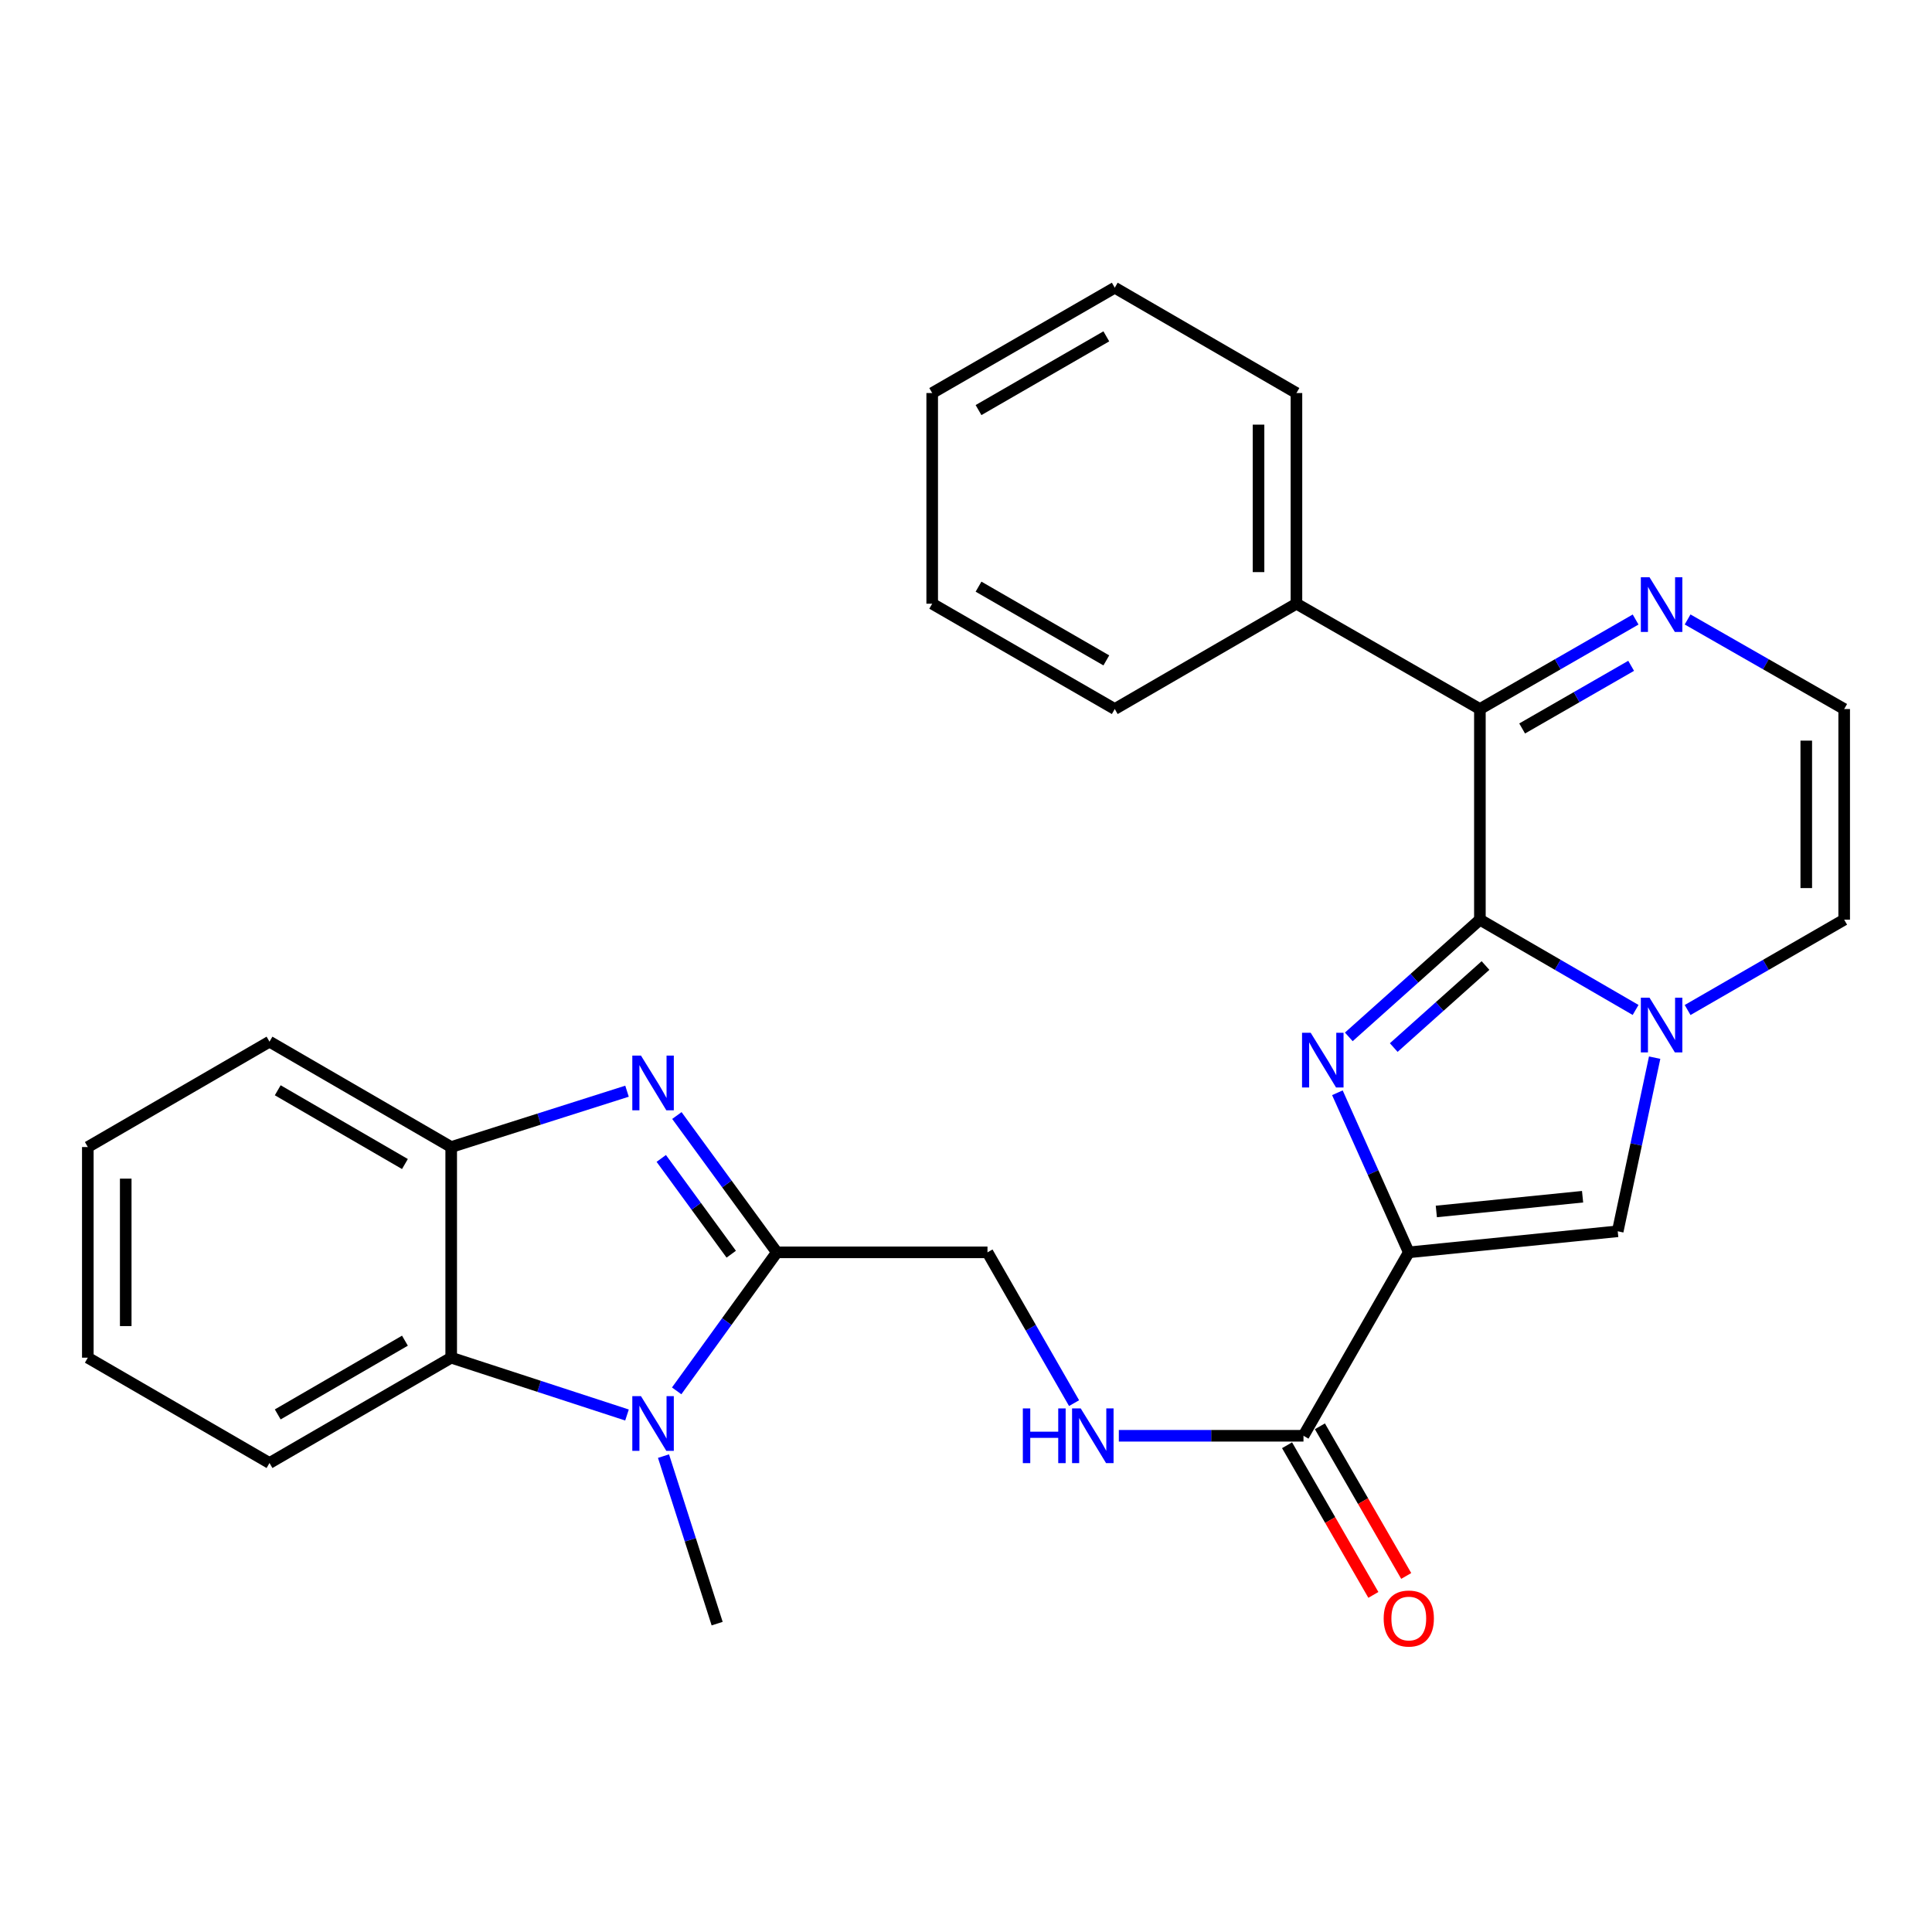 <?xml version='1.0' encoding='iso-8859-1'?>
<svg version='1.1' baseProfile='full'
              xmlns='http://www.w3.org/2000/svg'
                      xmlns:rdkit='http://www.rdkit.org/xml'
                      xmlns:xlink='http://www.w3.org/1999/xlink'
                  xml:space='preserve'
width='1000px' height='1000px' viewBox='0 0 1000 1000'>
<!-- END OF HEADER -->
<rect style='opacity:1.0;fill:#FFFFFF;stroke:none' width='1000' height='1000' x='0' y='0'> </rect>
<path class='bond-0' d='M 765.99,476.023 L 732.066,506.354' style='fill:none;fill-rule:evenodd;stroke:#000000;stroke-width:6px;stroke-linecap:butt;stroke-linejoin:miter;stroke-opacity:1' />
<path class='bond-0' d='M 732.066,506.354 L 698.141,536.685' style='fill:none;fill-rule:evenodd;stroke:#0000FF;stroke-width:6px;stroke-linecap:butt;stroke-linejoin:miter;stroke-opacity:1' />
<path class='bond-0' d='M 768.892,499.751 L 745.145,520.983' style='fill:none;fill-rule:evenodd;stroke:#000000;stroke-width:6px;stroke-linecap:butt;stroke-linejoin:miter;stroke-opacity:1' />
<path class='bond-0' d='M 745.145,520.983 L 721.398,542.215' style='fill:none;fill-rule:evenodd;stroke:#0000FF;stroke-width:6px;stroke-linecap:butt;stroke-linejoin:miter;stroke-opacity:1' />
<path class='bond-2' d='M 765.99,476.023 L 806.285,499.386' style='fill:none;fill-rule:evenodd;stroke:#000000;stroke-width:6px;stroke-linecap:butt;stroke-linejoin:miter;stroke-opacity:1' />
<path class='bond-2' d='M 806.285,499.386 L 846.581,522.75' style='fill:none;fill-rule:evenodd;stroke:#0000FF;stroke-width:6px;stroke-linecap:butt;stroke-linejoin:miter;stroke-opacity:1' />
<path class='bond-7' d='M 765.99,476.023 L 765.99,366.995' style='fill:none;fill-rule:evenodd;stroke:#000000;stroke-width:6px;stroke-linecap:butt;stroke-linejoin:miter;stroke-opacity:1' />
<path class='bond-1' d='M 692.229,565.611 L 710.707,606.913' style='fill:none;fill-rule:evenodd;stroke:#0000FF;stroke-width:6px;stroke-linecap:butt;stroke-linejoin:miter;stroke-opacity:1' />
<path class='bond-1' d='M 710.707,606.913 L 729.186,648.215' style='fill:none;fill-rule:evenodd;stroke:#000000;stroke-width:6px;stroke-linecap:butt;stroke-linejoin:miter;stroke-opacity:1' />
<path class='bond-8' d='M 729.186,648.215 L 674.678,743.157' style='fill:none;fill-rule:evenodd;stroke:#000000;stroke-width:6px;stroke-linecap:butt;stroke-linejoin:miter;stroke-opacity:1' />
<path class='bond-28' d='M 729.186,648.215 L 837.331,637.313' style='fill:none;fill-rule:evenodd;stroke:#000000;stroke-width:6px;stroke-linecap:butt;stroke-linejoin:miter;stroke-opacity:1' />
<path class='bond-28' d='M 743.44,627.055 L 819.141,619.424' style='fill:none;fill-rule:evenodd;stroke:#000000;stroke-width:6px;stroke-linecap:butt;stroke-linejoin:miter;stroke-opacity:1' />
<path class='bond-6' d='M 856.447,547.442 L 846.889,592.377' style='fill:none;fill-rule:evenodd;stroke:#0000FF;stroke-width:6px;stroke-linecap:butt;stroke-linejoin:miter;stroke-opacity:1' />
<path class='bond-6' d='M 846.889,592.377 L 837.331,637.313' style='fill:none;fill-rule:evenodd;stroke:#000000;stroke-width:6px;stroke-linecap:butt;stroke-linejoin:miter;stroke-opacity:1' />
<path class='bond-13' d='M 873.507,522.782 L 914.026,499.402' style='fill:none;fill-rule:evenodd;stroke:#0000FF;stroke-width:6px;stroke-linecap:butt;stroke-linejoin:miter;stroke-opacity:1' />
<path class='bond-13' d='M 914.026,499.402 L 954.545,476.023' style='fill:none;fill-rule:evenodd;stroke:#000000;stroke-width:6px;stroke-linecap:butt;stroke-linejoin:miter;stroke-opacity:1' />
<path class='bond-3' d='M 402.092,648.215 L 511.12,648.215' style='fill:none;fill-rule:evenodd;stroke:#000000;stroke-width:6px;stroke-linecap:butt;stroke-linejoin:miter;stroke-opacity:1' />
<path class='bond-4' d='M 402.092,648.215 L 376.222,612.806' style='fill:none;fill-rule:evenodd;stroke:#000000;stroke-width:6px;stroke-linecap:butt;stroke-linejoin:miter;stroke-opacity:1' />
<path class='bond-4' d='M 376.222,612.806 L 350.352,577.397' style='fill:none;fill-rule:evenodd;stroke:#0000FF;stroke-width:6px;stroke-linecap:butt;stroke-linejoin:miter;stroke-opacity:1' />
<path class='bond-4' d='M 378.486,649.168 L 360.377,624.382' style='fill:none;fill-rule:evenodd;stroke:#000000;stroke-width:6px;stroke-linecap:butt;stroke-linejoin:miter;stroke-opacity:1' />
<path class='bond-4' d='M 360.377,624.382 L 342.268,599.596' style='fill:none;fill-rule:evenodd;stroke:#0000FF;stroke-width:6px;stroke-linecap:butt;stroke-linejoin:miter;stroke-opacity:1' />
<path class='bond-5' d='M 402.092,648.215 L 376.166,684.062' style='fill:none;fill-rule:evenodd;stroke:#000000;stroke-width:6px;stroke-linecap:butt;stroke-linejoin:miter;stroke-opacity:1' />
<path class='bond-5' d='M 376.166,684.062 L 350.241,719.908' style='fill:none;fill-rule:evenodd;stroke:#0000FF;stroke-width:6px;stroke-linecap:butt;stroke-linejoin:miter;stroke-opacity:1' />
<path class='bond-10' d='M 324.542,564.803 L 279.042,579.255' style='fill:none;fill-rule:evenodd;stroke:#0000FF;stroke-width:6px;stroke-linecap:butt;stroke-linejoin:miter;stroke-opacity:1' />
<path class='bond-10' d='M 279.042,579.255 L 233.541,593.706' style='fill:none;fill-rule:evenodd;stroke:#000000;stroke-width:6px;stroke-linecap:butt;stroke-linejoin:miter;stroke-opacity:1' />
<path class='bond-9' d='M 324.535,732.404 L 279.038,717.569' style='fill:none;fill-rule:evenodd;stroke:#0000FF;stroke-width:6px;stroke-linecap:butt;stroke-linejoin:miter;stroke-opacity:1' />
<path class='bond-9' d='M 279.038,717.569 L 233.541,702.734' style='fill:none;fill-rule:evenodd;stroke:#000000;stroke-width:6px;stroke-linecap:butt;stroke-linejoin:miter;stroke-opacity:1' />
<path class='bond-18' d='M 343.428,753.681 L 357.313,797.035' style='fill:none;fill-rule:evenodd;stroke:#0000FF;stroke-width:6px;stroke-linecap:butt;stroke-linejoin:miter;stroke-opacity:1' />
<path class='bond-18' d='M 357.313,797.035 L 371.197,840.389' style='fill:none;fill-rule:evenodd;stroke:#000000;stroke-width:6px;stroke-linecap:butt;stroke-linejoin:miter;stroke-opacity:1' />
<path class='bond-11' d='M 765.99,366.995 L 806.288,343.831' style='fill:none;fill-rule:evenodd;stroke:#000000;stroke-width:6px;stroke-linecap:butt;stroke-linejoin:miter;stroke-opacity:1' />
<path class='bond-11' d='M 806.288,343.831 L 846.587,320.666' style='fill:none;fill-rule:evenodd;stroke:#0000FF;stroke-width:6px;stroke-linecap:butt;stroke-linejoin:miter;stroke-opacity:1' />
<path class='bond-11' d='M 787.859,377.058 L 816.068,360.843' style='fill:none;fill-rule:evenodd;stroke:#000000;stroke-width:6px;stroke-linecap:butt;stroke-linejoin:miter;stroke-opacity:1' />
<path class='bond-11' d='M 816.068,360.843 L 844.277,344.628' style='fill:none;fill-rule:evenodd;stroke:#0000FF;stroke-width:6px;stroke-linecap:butt;stroke-linejoin:miter;stroke-opacity:1' />
<path class='bond-16' d='M 765.99,366.995 L 671.036,312.476' style='fill:none;fill-rule:evenodd;stroke:#000000;stroke-width:6px;stroke-linecap:butt;stroke-linejoin:miter;stroke-opacity:1' />
<path class='bond-12' d='M 674.678,743.157 L 626.891,743.157' style='fill:none;fill-rule:evenodd;stroke:#000000;stroke-width:6px;stroke-linecap:butt;stroke-linejoin:miter;stroke-opacity:1' />
<path class='bond-12' d='M 626.891,743.157 L 579.105,743.157' style='fill:none;fill-rule:evenodd;stroke:#0000FF;stroke-width:6px;stroke-linecap:butt;stroke-linejoin:miter;stroke-opacity:1' />
<path class='bond-17' d='M 666.178,748.059 L 688.516,786.789' style='fill:none;fill-rule:evenodd;stroke:#000000;stroke-width:6px;stroke-linecap:butt;stroke-linejoin:miter;stroke-opacity:1' />
<path class='bond-17' d='M 688.516,786.789 L 710.854,825.519' style='fill:none;fill-rule:evenodd;stroke:#FF0000;stroke-width:6px;stroke-linecap:butt;stroke-linejoin:miter;stroke-opacity:1' />
<path class='bond-17' d='M 683.177,738.255 L 705.515,776.985' style='fill:none;fill-rule:evenodd;stroke:#000000;stroke-width:6px;stroke-linecap:butt;stroke-linejoin:miter;stroke-opacity:1' />
<path class='bond-17' d='M 705.515,776.985 L 727.853,815.714' style='fill:none;fill-rule:evenodd;stroke:#FF0000;stroke-width:6px;stroke-linecap:butt;stroke-linejoin:miter;stroke-opacity:1' />
<path class='bond-19' d='M 233.541,702.734 L 139.492,757.253' style='fill:none;fill-rule:evenodd;stroke:#000000;stroke-width:6px;stroke-linecap:butt;stroke-linejoin:miter;stroke-opacity:1' />
<path class='bond-19' d='M 209.593,693.935 L 143.758,732.099' style='fill:none;fill-rule:evenodd;stroke:#000000;stroke-width:6px;stroke-linecap:butt;stroke-linejoin:miter;stroke-opacity:1' />
<path class='bond-31' d='M 233.541,702.734 L 233.541,593.706' style='fill:none;fill-rule:evenodd;stroke:#000000;stroke-width:6px;stroke-linecap:butt;stroke-linejoin:miter;stroke-opacity:1' />
<path class='bond-20' d='M 233.541,593.706 L 139.492,539.165' style='fill:none;fill-rule:evenodd;stroke:#000000;stroke-width:6px;stroke-linecap:butt;stroke-linejoin:miter;stroke-opacity:1' />
<path class='bond-20' d='M 209.59,602.5 L 143.755,564.321' style='fill:none;fill-rule:evenodd;stroke:#000000;stroke-width:6px;stroke-linecap:butt;stroke-linejoin:miter;stroke-opacity:1' />
<path class='bond-14' d='M 873.501,320.634 L 914.023,343.815' style='fill:none;fill-rule:evenodd;stroke:#0000FF;stroke-width:6px;stroke-linecap:butt;stroke-linejoin:miter;stroke-opacity:1' />
<path class='bond-14' d='M 914.023,343.815 L 954.545,366.995' style='fill:none;fill-rule:evenodd;stroke:#000000;stroke-width:6px;stroke-linecap:butt;stroke-linejoin:miter;stroke-opacity:1' />
<path class='bond-15' d='M 555.936,726.26 L 533.528,687.237' style='fill:none;fill-rule:evenodd;stroke:#0000FF;stroke-width:6px;stroke-linecap:butt;stroke-linejoin:miter;stroke-opacity:1' />
<path class='bond-15' d='M 533.528,687.237 L 511.12,648.215' style='fill:none;fill-rule:evenodd;stroke:#000000;stroke-width:6px;stroke-linecap:butt;stroke-linejoin:miter;stroke-opacity:1' />
<path class='bond-29' d='M 954.545,476.023 L 954.545,366.995' style='fill:none;fill-rule:evenodd;stroke:#000000;stroke-width:6px;stroke-linecap:butt;stroke-linejoin:miter;stroke-opacity:1' />
<path class='bond-29' d='M 934.922,459.668 L 934.922,383.349' style='fill:none;fill-rule:evenodd;stroke:#000000;stroke-width:6px;stroke-linecap:butt;stroke-linejoin:miter;stroke-opacity:1' />
<path class='bond-21' d='M 671.036,312.476 L 671.036,203.437' style='fill:none;fill-rule:evenodd;stroke:#000000;stroke-width:6px;stroke-linecap:butt;stroke-linejoin:miter;stroke-opacity:1' />
<path class='bond-21' d='M 651.413,296.12 L 651.413,219.793' style='fill:none;fill-rule:evenodd;stroke:#000000;stroke-width:6px;stroke-linecap:butt;stroke-linejoin:miter;stroke-opacity:1' />
<path class='bond-22' d='M 671.036,312.476 L 576.999,366.995' style='fill:none;fill-rule:evenodd;stroke:#000000;stroke-width:6px;stroke-linecap:butt;stroke-linejoin:miter;stroke-opacity:1' />
<path class='bond-23' d='M 139.492,757.253 L 45.455,702.734' style='fill:none;fill-rule:evenodd;stroke:#000000;stroke-width:6px;stroke-linecap:butt;stroke-linejoin:miter;stroke-opacity:1' />
<path class='bond-24' d='M 139.492,539.165 L 45.455,593.706' style='fill:none;fill-rule:evenodd;stroke:#000000;stroke-width:6px;stroke-linecap:butt;stroke-linejoin:miter;stroke-opacity:1' />
<path class='bond-26' d='M 671.036,203.437 L 576.999,148.918' style='fill:none;fill-rule:evenodd;stroke:#000000;stroke-width:6px;stroke-linecap:butt;stroke-linejoin:miter;stroke-opacity:1' />
<path class='bond-25' d='M 576.999,366.995 L 482.503,312.476' style='fill:none;fill-rule:evenodd;stroke:#000000;stroke-width:6px;stroke-linecap:butt;stroke-linejoin:miter;stroke-opacity:1' />
<path class='bond-25' d='M 572.631,341.82 L 506.484,303.657' style='fill:none;fill-rule:evenodd;stroke:#000000;stroke-width:6px;stroke-linecap:butt;stroke-linejoin:miter;stroke-opacity:1' />
<path class='bond-32' d='M 45.455,702.734 L 45.455,593.706' style='fill:none;fill-rule:evenodd;stroke:#000000;stroke-width:6px;stroke-linecap:butt;stroke-linejoin:miter;stroke-opacity:1' />
<path class='bond-32' d='M 65.078,686.38 L 65.078,610.06' style='fill:none;fill-rule:evenodd;stroke:#000000;stroke-width:6px;stroke-linecap:butt;stroke-linejoin:miter;stroke-opacity:1' />
<path class='bond-27' d='M 482.503,312.476 L 482.503,203.437' style='fill:none;fill-rule:evenodd;stroke:#000000;stroke-width:6px;stroke-linecap:butt;stroke-linejoin:miter;stroke-opacity:1' />
<path class='bond-30' d='M 576.999,148.918 L 482.503,203.437' style='fill:none;fill-rule:evenodd;stroke:#000000;stroke-width:6px;stroke-linecap:butt;stroke-linejoin:miter;stroke-opacity:1' />
<path class='bond-30' d='M 572.631,174.093 L 506.484,212.256' style='fill:none;fill-rule:evenodd;stroke:#000000;stroke-width:6px;stroke-linecap:butt;stroke-linejoin:miter;stroke-opacity:1' />
<path  class='atom-1' d='M 678.414 534.566
L 687.694 549.566
Q 688.614 551.046, 690.094 553.726
Q 691.574 556.406, 691.654 556.566
L 691.654 534.566
L 695.414 534.566
L 695.414 562.886
L 691.534 562.886
L 681.574 546.486
Q 680.414 544.566, 679.174 542.366
Q 677.974 540.166, 677.614 539.486
L 677.614 562.886
L 673.934 562.886
L 673.934 534.566
L 678.414 534.566
' fill='#0000FF'/>
<path  class='atom-3' d='M 853.779 516.393
L 863.059 531.393
Q 863.979 532.873, 865.459 535.553
Q 866.939 538.233, 867.019 538.393
L 867.019 516.393
L 870.779 516.393
L 870.779 544.713
L 866.899 544.713
L 856.939 528.313
Q 855.779 526.393, 854.539 524.193
Q 853.339 521.993, 852.979 521.313
L 852.979 544.713
L 849.299 544.713
L 849.299 516.393
L 853.779 516.393
' fill='#0000FF'/>
<path  class='atom-5' d='M 331.763 546.362
L 341.043 561.362
Q 341.963 562.842, 343.443 565.522
Q 344.923 568.202, 345.003 568.362
L 345.003 546.362
L 348.763 546.362
L 348.763 574.682
L 344.883 574.682
L 334.923 558.282
Q 333.763 556.362, 332.523 554.162
Q 331.323 551.962, 330.963 551.282
L 330.963 574.682
L 327.283 574.682
L 327.283 546.362
L 331.763 546.362
' fill='#0000FF'/>
<path  class='atom-6' d='M 331.763 722.642
L 341.043 737.642
Q 341.963 739.122, 343.443 741.802
Q 344.923 744.482, 345.003 744.642
L 345.003 722.642
L 348.763 722.642
L 348.763 750.962
L 344.883 750.962
L 334.923 734.562
Q 333.763 732.642, 332.523 730.442
Q 331.323 728.242, 330.963 727.562
L 330.963 750.962
L 327.283 750.962
L 327.283 722.642
L 331.763 722.642
' fill='#0000FF'/>
<path  class='atom-12' d='M 853.779 298.774
L 863.059 313.774
Q 863.979 315.254, 865.459 317.934
Q 866.939 320.614, 867.019 320.774
L 867.019 298.774
L 870.779 298.774
L 870.779 327.094
L 866.899 327.094
L 856.939 310.694
Q 855.779 308.774, 854.539 306.574
Q 853.339 304.374, 852.979 303.694
L 852.979 327.094
L 849.299 327.094
L 849.299 298.774
L 853.779 298.774
' fill='#0000FF'/>
<path  class='atom-13' d='M 529.419 728.997
L 533.259 728.997
L 533.259 741.037
L 547.739 741.037
L 547.739 728.997
L 551.579 728.997
L 551.579 757.317
L 547.739 757.317
L 547.739 744.237
L 533.259 744.237
L 533.259 757.317
L 529.419 757.317
L 529.419 728.997
' fill='#0000FF'/>
<path  class='atom-13' d='M 559.379 728.997
L 568.659 743.997
Q 569.579 745.477, 571.059 748.157
Q 572.539 750.837, 572.619 750.997
L 572.619 728.997
L 576.379 728.997
L 576.379 757.317
L 572.499 757.317
L 562.539 740.917
Q 561.379 738.997, 560.139 736.797
Q 558.939 734.597, 558.579 733.917
L 558.579 757.317
L 554.899 757.317
L 554.899 728.997
L 559.379 728.997
' fill='#0000FF'/>
<path  class='atom-18' d='M 716.186 837.744
Q 716.186 830.944, 719.546 827.144
Q 722.906 823.344, 729.186 823.344
Q 735.466 823.344, 738.826 827.144
Q 742.186 830.944, 742.186 837.744
Q 742.186 844.624, 738.786 848.544
Q 735.386 852.424, 729.186 852.424
Q 722.946 852.424, 719.546 848.544
Q 716.186 844.664, 716.186 837.744
M 729.186 849.224
Q 733.506 849.224, 735.826 846.344
Q 738.186 843.424, 738.186 837.744
Q 738.186 832.184, 735.826 829.384
Q 733.506 826.544, 729.186 826.544
Q 724.866 826.544, 722.506 829.344
Q 720.186 832.144, 720.186 837.744
Q 720.186 843.464, 722.506 846.344
Q 724.866 849.224, 729.186 849.224
' fill='#FF0000'/>
</svg>
